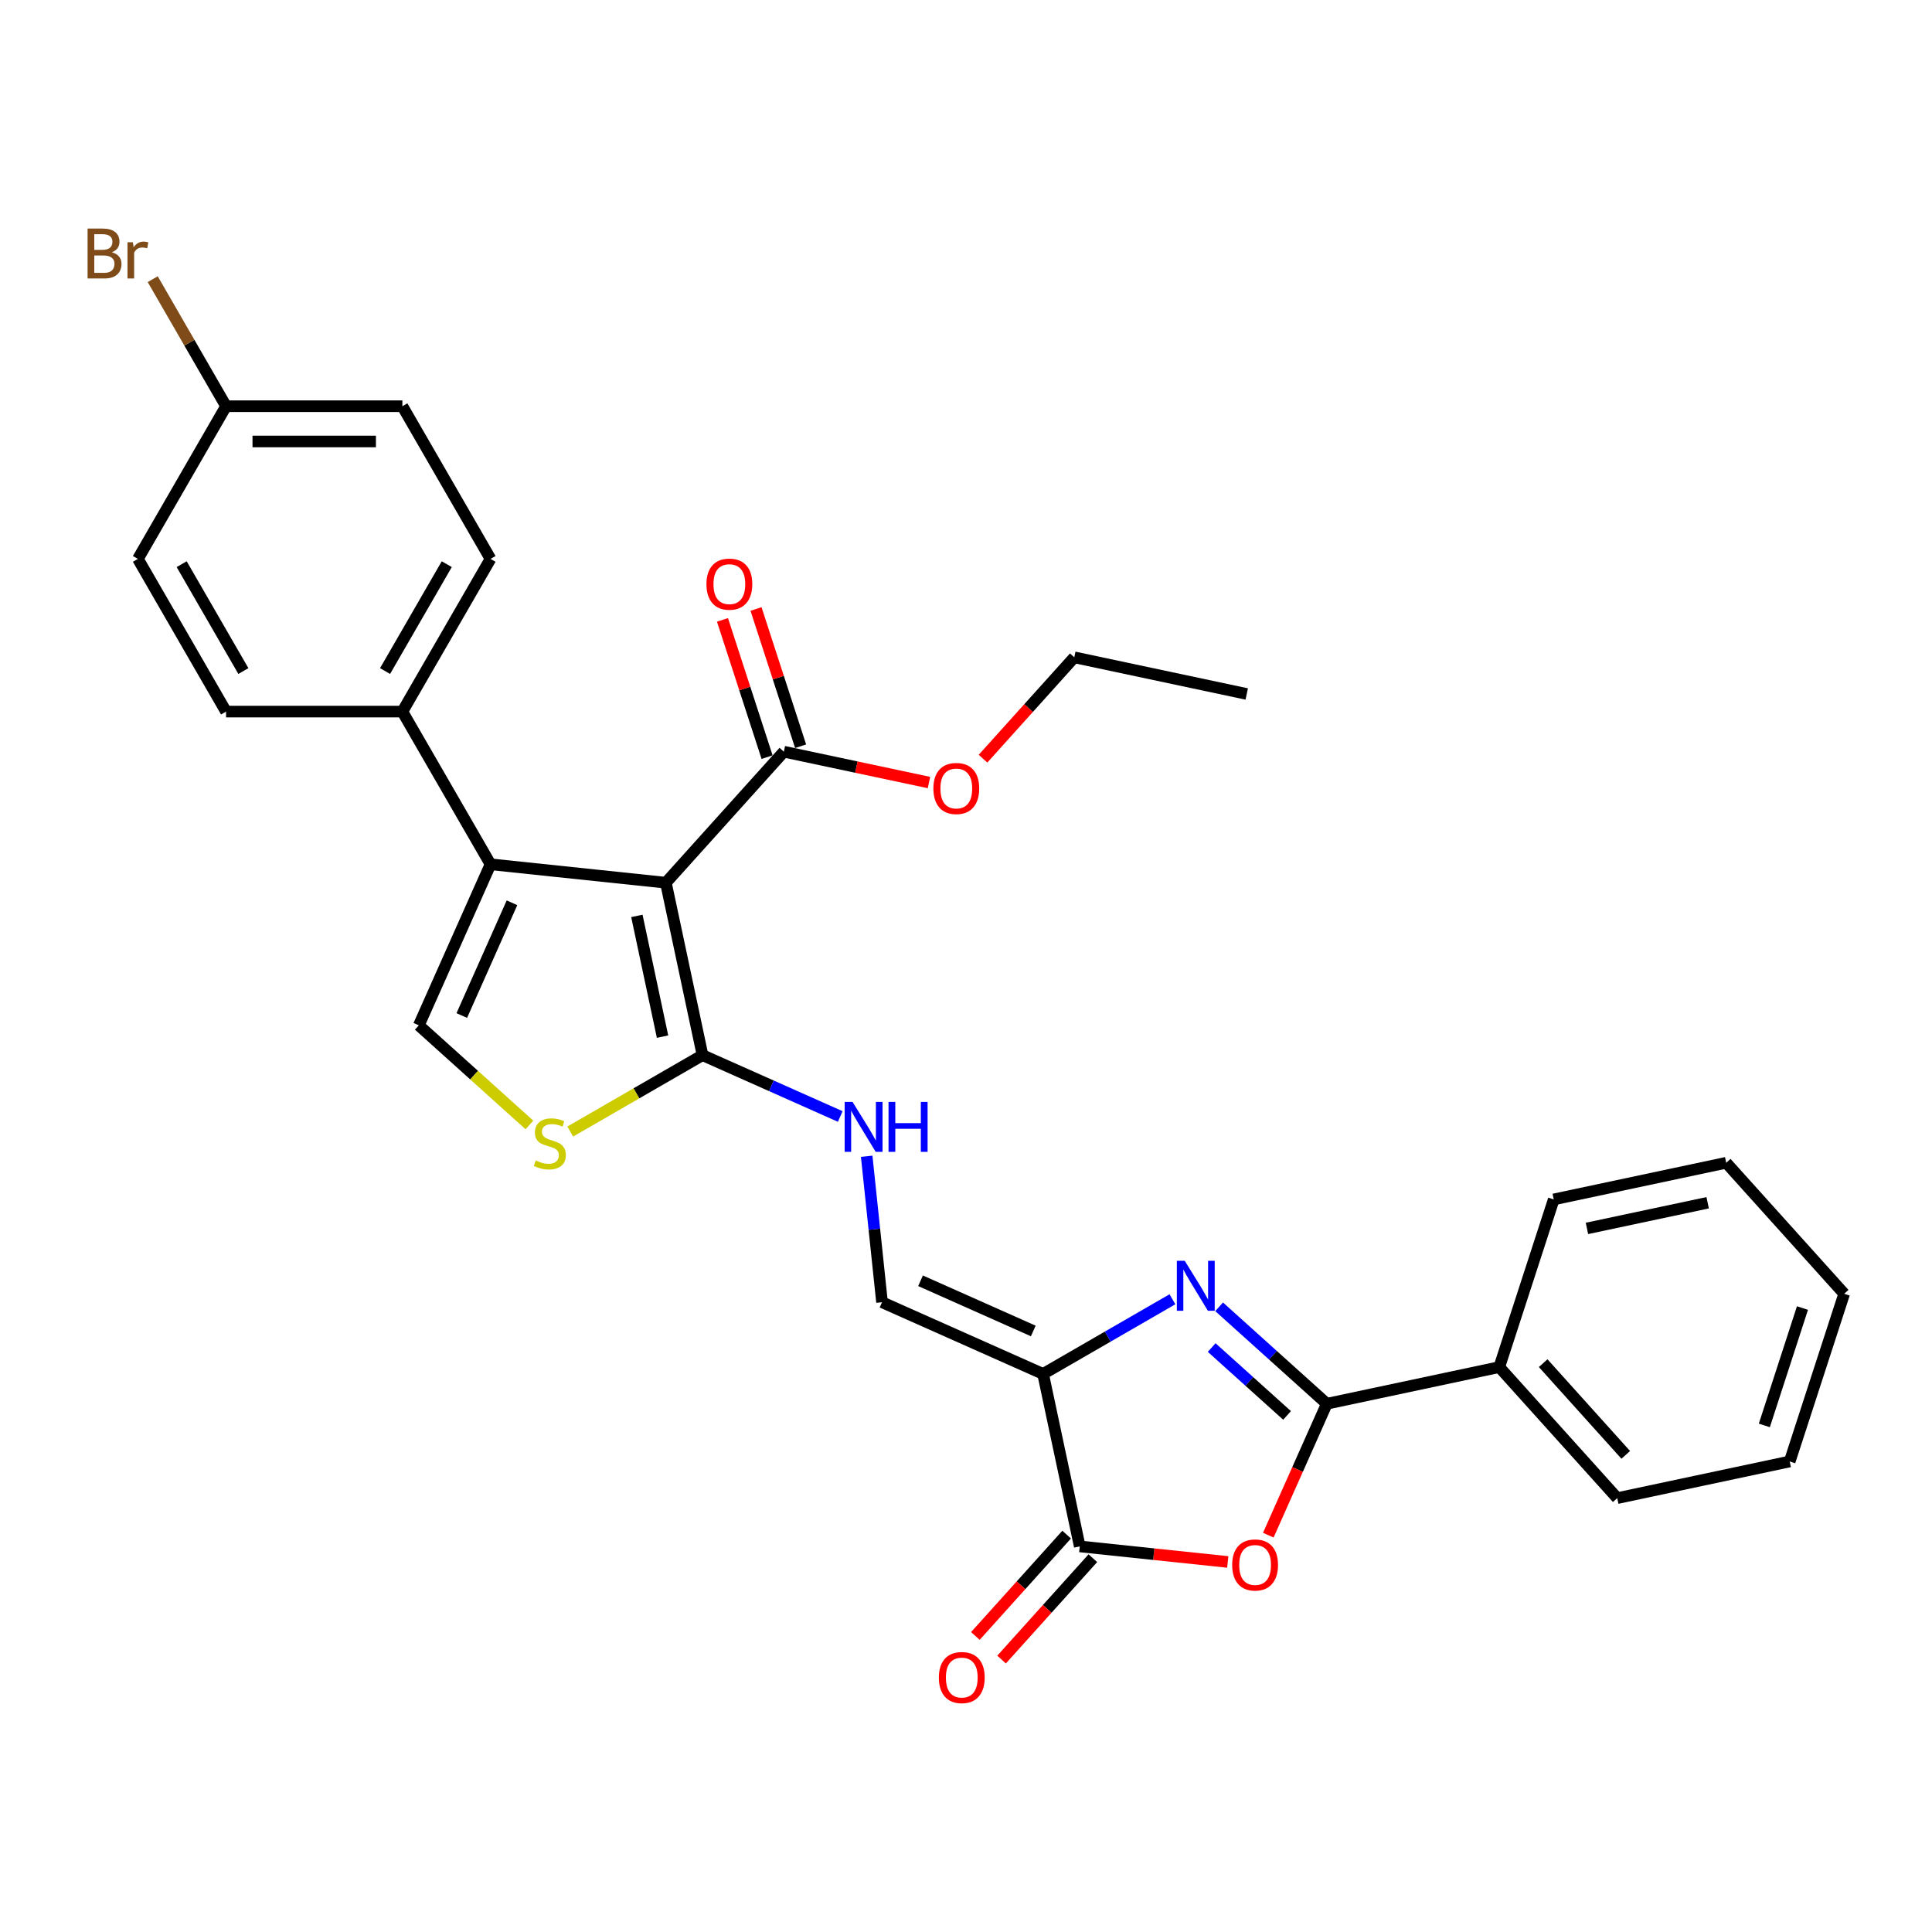 <?xml version='1.0' encoding='iso-8859-1'?>
<svg version='1.1' baseProfile='full'
              xmlns='http://www.w3.org/2000/svg'
                      xmlns:rdkit='http://www.rdkit.org/xml'
                      xmlns:xlink='http://www.w3.org/1999/xlink'
                  xml:space='preserve'
width='1000px' height='1000px' viewBox='0 0 1000 1000'>
<!-- END OF HEADER -->
<rect style='opacity:1.0;fill:#FFFFFF;stroke:none' width='1000' height='1000' x='0' y='0'> </rect>
<path class='bond-3' d='M 344.654,456.891 L 253.896,447.352' style='fill:none;fill-rule:evenodd;stroke:#000000;stroke-width:6px;stroke-linecap:butt;stroke-linejoin:miter;stroke-opacity:1' />
<path class='bond-5' d='M 344.654,456.891 L 363.628,546.155' style='fill:none;fill-rule:evenodd;stroke:#000000;stroke-width:6px;stroke-linecap:butt;stroke-linejoin:miter;stroke-opacity:1' />
<path class='bond-5' d='M 329.647,474.075 L 342.929,536.56' style='fill:none;fill-rule:evenodd;stroke:#000000;stroke-width:6px;stroke-linecap:butt;stroke-linejoin:miter;stroke-opacity:1' />
<path class='bond-9' d='M 344.654,456.891 L 405.718,389.073' style='fill:none;fill-rule:evenodd;stroke:#000000;stroke-width:6px;stroke-linecap:butt;stroke-linejoin:miter;stroke-opacity:1' />
<path class='bond-0' d='M 539.904,711.149 L 456.535,674.031' style='fill:none;fill-rule:evenodd;stroke:#000000;stroke-width:6px;stroke-linecap:butt;stroke-linejoin:miter;stroke-opacity:1' />
<path class='bond-0' d='M 534.822,688.908 L 476.464,662.925' style='fill:none;fill-rule:evenodd;stroke:#000000;stroke-width:6px;stroke-linecap:butt;stroke-linejoin:miter;stroke-opacity:1' />
<path class='bond-1' d='M 539.904,711.149 L 573.378,691.822' style='fill:none;fill-rule:evenodd;stroke:#000000;stroke-width:6px;stroke-linecap:butt;stroke-linejoin:miter;stroke-opacity:1' />
<path class='bond-1' d='M 573.378,691.822 L 606.853,672.496' style='fill:none;fill-rule:evenodd;stroke:#0000FF;stroke-width:6px;stroke-linecap:butt;stroke-linejoin:miter;stroke-opacity:1' />
<path class='bond-6' d='M 539.904,711.149 L 558.877,800.413' style='fill:none;fill-rule:evenodd;stroke:#000000;stroke-width:6px;stroke-linecap:butt;stroke-linejoin:miter;stroke-opacity:1' />
<path class='bond-2' d='M 631.018,676.399 L 658.886,701.491' style='fill:none;fill-rule:evenodd;stroke:#0000FF;stroke-width:6px;stroke-linecap:butt;stroke-linejoin:miter;stroke-opacity:1' />
<path class='bond-2' d='M 658.886,701.491 L 686.754,726.583' style='fill:none;fill-rule:evenodd;stroke:#000000;stroke-width:6px;stroke-linecap:butt;stroke-linejoin:miter;stroke-opacity:1' />
<path class='bond-2' d='M 627.166,697.49 L 646.673,715.055' style='fill:none;fill-rule:evenodd;stroke:#0000FF;stroke-width:6px;stroke-linecap:butt;stroke-linejoin:miter;stroke-opacity:1' />
<path class='bond-2' d='M 646.673,715.055 L 666.181,732.619' style='fill:none;fill-rule:evenodd;stroke:#000000;stroke-width:6px;stroke-linecap:butt;stroke-linejoin:miter;stroke-opacity:1' />
<path class='bond-13' d='M 686.754,726.583 L 776.018,707.61' style='fill:none;fill-rule:evenodd;stroke:#000000;stroke-width:6px;stroke-linecap:butt;stroke-linejoin:miter;stroke-opacity:1' />
<path class='bond-32' d='M 686.754,726.583 L 671.612,760.593' style='fill:none;fill-rule:evenodd;stroke:#000000;stroke-width:6px;stroke-linecap:butt;stroke-linejoin:miter;stroke-opacity:1' />
<path class='bond-32' d='M 671.612,760.593 L 656.47,794.602' style='fill:none;fill-rule:evenodd;stroke:#FF0000;stroke-width:6px;stroke-linecap:butt;stroke-linejoin:miter;stroke-opacity:1' />
<path class='bond-7' d='M 253.896,447.352 L 216.778,530.72' style='fill:none;fill-rule:evenodd;stroke:#000000;stroke-width:6px;stroke-linecap:butt;stroke-linejoin:miter;stroke-opacity:1' />
<path class='bond-7' d='M 265.002,467.28 L 239.019,525.638' style='fill:none;fill-rule:evenodd;stroke:#000000;stroke-width:6px;stroke-linecap:butt;stroke-linejoin:miter;stroke-opacity:1' />
<path class='bond-12' d='M 253.896,447.352 L 208.267,368.32' style='fill:none;fill-rule:evenodd;stroke:#000000;stroke-width:6px;stroke-linecap:butt;stroke-linejoin:miter;stroke-opacity:1' />
<path class='bond-4' d='M 635.491,808.465 L 597.184,804.439' style='fill:none;fill-rule:evenodd;stroke:#FF0000;stroke-width:6px;stroke-linecap:butt;stroke-linejoin:miter;stroke-opacity:1' />
<path class='bond-4' d='M 597.184,804.439 L 558.877,800.413' style='fill:none;fill-rule:evenodd;stroke:#000000;stroke-width:6px;stroke-linecap:butt;stroke-linejoin:miter;stroke-opacity:1' />
<path class='bond-8' d='M 363.628,546.155 L 329.396,565.919' style='fill:none;fill-rule:evenodd;stroke:#000000;stroke-width:6px;stroke-linecap:butt;stroke-linejoin:miter;stroke-opacity:1' />
<path class='bond-8' d='M 329.396,565.919 L 295.163,585.682' style='fill:none;fill-rule:evenodd;stroke:#CCCC00;stroke-width:6px;stroke-linecap:butt;stroke-linejoin:miter;stroke-opacity:1' />
<path class='bond-11' d='M 363.628,546.155 L 399.271,562.024' style='fill:none;fill-rule:evenodd;stroke:#000000;stroke-width:6px;stroke-linecap:butt;stroke-linejoin:miter;stroke-opacity:1' />
<path class='bond-11' d='M 399.271,562.024 L 434.914,577.893' style='fill:none;fill-rule:evenodd;stroke:#0000FF;stroke-width:6px;stroke-linecap:butt;stroke-linejoin:miter;stroke-opacity:1' />
<path class='bond-14' d='M 552.096,794.307 L 528.474,820.541' style='fill:none;fill-rule:evenodd;stroke:#000000;stroke-width:6px;stroke-linecap:butt;stroke-linejoin:miter;stroke-opacity:1' />
<path class='bond-14' d='M 528.474,820.541 L 504.853,846.775' style='fill:none;fill-rule:evenodd;stroke:#FF0000;stroke-width:6px;stroke-linecap:butt;stroke-linejoin:miter;stroke-opacity:1' />
<path class='bond-14' d='M 565.659,806.519 L 542.038,832.753' style='fill:none;fill-rule:evenodd;stroke:#000000;stroke-width:6px;stroke-linecap:butt;stroke-linejoin:miter;stroke-opacity:1' />
<path class='bond-14' d='M 542.038,832.753 L 518.416,858.988' style='fill:none;fill-rule:evenodd;stroke:#FF0000;stroke-width:6px;stroke-linecap:butt;stroke-linejoin:miter;stroke-opacity:1' />
<path class='bond-30' d='M 216.778,530.72 L 245.403,556.494' style='fill:none;fill-rule:evenodd;stroke:#000000;stroke-width:6px;stroke-linecap:butt;stroke-linejoin:miter;stroke-opacity:1' />
<path class='bond-30' d='M 245.403,556.494 L 274.028,582.269' style='fill:none;fill-rule:evenodd;stroke:#CCCC00;stroke-width:6px;stroke-linecap:butt;stroke-linejoin:miter;stroke-opacity:1' />
<path class='bond-15' d='M 414.397,386.253 L 402.856,350.732' style='fill:none;fill-rule:evenodd;stroke:#000000;stroke-width:6px;stroke-linecap:butt;stroke-linejoin:miter;stroke-opacity:1' />
<path class='bond-15' d='M 402.856,350.732 L 391.314,315.212' style='fill:none;fill-rule:evenodd;stroke:#FF0000;stroke-width:6px;stroke-linecap:butt;stroke-linejoin:miter;stroke-opacity:1' />
<path class='bond-15' d='M 397.038,391.893 L 385.497,356.372' style='fill:none;fill-rule:evenodd;stroke:#000000;stroke-width:6px;stroke-linecap:butt;stroke-linejoin:miter;stroke-opacity:1' />
<path class='bond-15' d='M 385.497,356.372 L 373.956,320.852' style='fill:none;fill-rule:evenodd;stroke:#FF0000;stroke-width:6px;stroke-linecap:butt;stroke-linejoin:miter;stroke-opacity:1' />
<path class='bond-18' d='M 405.718,389.073 L 443.277,397.056' style='fill:none;fill-rule:evenodd;stroke:#000000;stroke-width:6px;stroke-linecap:butt;stroke-linejoin:miter;stroke-opacity:1' />
<path class='bond-18' d='M 443.277,397.056 L 480.837,405.04' style='fill:none;fill-rule:evenodd;stroke:#FF0000;stroke-width:6px;stroke-linecap:butt;stroke-linejoin:miter;stroke-opacity:1' />
<path class='bond-10' d='M 456.535,674.031 L 452.565,636.254' style='fill:none;fill-rule:evenodd;stroke:#000000;stroke-width:6px;stroke-linecap:butt;stroke-linejoin:miter;stroke-opacity:1' />
<path class='bond-10' d='M 452.565,636.254 L 448.594,598.476' style='fill:none;fill-rule:evenodd;stroke:#0000FF;stroke-width:6px;stroke-linecap:butt;stroke-linejoin:miter;stroke-opacity:1' />
<path class='bond-16' d='M 208.267,368.32 L 253.896,289.288' style='fill:none;fill-rule:evenodd;stroke:#000000;stroke-width:6px;stroke-linecap:butt;stroke-linejoin:miter;stroke-opacity:1' />
<path class='bond-16' d='M 199.305,347.339 L 231.245,292.017' style='fill:none;fill-rule:evenodd;stroke:#000000;stroke-width:6px;stroke-linecap:butt;stroke-linejoin:miter;stroke-opacity:1' />
<path class='bond-17' d='M 208.267,368.32 L 117.009,368.32' style='fill:none;fill-rule:evenodd;stroke:#000000;stroke-width:6px;stroke-linecap:butt;stroke-linejoin:miter;stroke-opacity:1' />
<path class='bond-23' d='M 776.018,707.61 L 837.081,775.428' style='fill:none;fill-rule:evenodd;stroke:#000000;stroke-width:6px;stroke-linecap:butt;stroke-linejoin:miter;stroke-opacity:1' />
<path class='bond-23' d='M 798.741,705.57 L 841.485,753.042' style='fill:none;fill-rule:evenodd;stroke:#000000;stroke-width:6px;stroke-linecap:butt;stroke-linejoin:miter;stroke-opacity:1' />
<path class='bond-24' d='M 776.018,707.61 L 804.218,620.818' style='fill:none;fill-rule:evenodd;stroke:#000000;stroke-width:6px;stroke-linecap:butt;stroke-linejoin:miter;stroke-opacity:1' />
<path class='bond-20' d='M 253.896,289.288 L 208.267,210.256' style='fill:none;fill-rule:evenodd;stroke:#000000;stroke-width:6px;stroke-linecap:butt;stroke-linejoin:miter;stroke-opacity:1' />
<path class='bond-21' d='M 117.009,368.32 L 71.379,289.288' style='fill:none;fill-rule:evenodd;stroke:#000000;stroke-width:6px;stroke-linecap:butt;stroke-linejoin:miter;stroke-opacity:1' />
<path class='bond-21' d='M 125.971,347.339 L 94.03,292.017' style='fill:none;fill-rule:evenodd;stroke:#000000;stroke-width:6px;stroke-linecap:butt;stroke-linejoin:miter;stroke-opacity:1' />
<path class='bond-25' d='M 508.802,392.697 L 532.424,366.462' style='fill:none;fill-rule:evenodd;stroke:#FF0000;stroke-width:6px;stroke-linecap:butt;stroke-linejoin:miter;stroke-opacity:1' />
<path class='bond-25' d='M 532.424,366.462 L 556.045,340.228' style='fill:none;fill-rule:evenodd;stroke:#000000;stroke-width:6px;stroke-linecap:butt;stroke-linejoin:miter;stroke-opacity:1' />
<path class='bond-19' d='M 117.009,210.256 L 71.379,289.288' style='fill:none;fill-rule:evenodd;stroke:#000000;stroke-width:6px;stroke-linecap:butt;stroke-linejoin:miter;stroke-opacity:1' />
<path class='bond-22' d='M 117.009,210.256 L 98.027,177.379' style='fill:none;fill-rule:evenodd;stroke:#000000;stroke-width:6px;stroke-linecap:butt;stroke-linejoin:miter;stroke-opacity:1' />
<path class='bond-22' d='M 98.027,177.379 L 79.045,144.501' style='fill:none;fill-rule:evenodd;stroke:#7F4C19;stroke-width:6px;stroke-linecap:butt;stroke-linejoin:miter;stroke-opacity:1' />
<path class='bond-31' d='M 117.009,210.256 L 208.267,210.256' style='fill:none;fill-rule:evenodd;stroke:#000000;stroke-width:6px;stroke-linecap:butt;stroke-linejoin:miter;stroke-opacity:1' />
<path class='bond-31' d='M 130.697,228.508 L 194.578,228.508' style='fill:none;fill-rule:evenodd;stroke:#000000;stroke-width:6px;stroke-linecap:butt;stroke-linejoin:miter;stroke-opacity:1' />
<path class='bond-27' d='M 837.081,775.428 L 926.345,756.454' style='fill:none;fill-rule:evenodd;stroke:#000000;stroke-width:6px;stroke-linecap:butt;stroke-linejoin:miter;stroke-opacity:1' />
<path class='bond-28' d='M 804.218,620.818 L 893.482,601.845' style='fill:none;fill-rule:evenodd;stroke:#000000;stroke-width:6px;stroke-linecap:butt;stroke-linejoin:miter;stroke-opacity:1' />
<path class='bond-28' d='M 821.402,635.825 L 883.887,622.543' style='fill:none;fill-rule:evenodd;stroke:#000000;stroke-width:6px;stroke-linecap:butt;stroke-linejoin:miter;stroke-opacity:1' />
<path class='bond-26' d='M 556.045,340.228 L 645.309,359.202' style='fill:none;fill-rule:evenodd;stroke:#000000;stroke-width:6px;stroke-linecap:butt;stroke-linejoin:miter;stroke-opacity:1' />
<path class='bond-33' d='M 926.345,756.454 L 954.545,669.663' style='fill:none;fill-rule:evenodd;stroke:#000000;stroke-width:6px;stroke-linecap:butt;stroke-linejoin:miter;stroke-opacity:1' />
<path class='bond-33' d='M 913.217,737.795 L 932.957,677.041' style='fill:none;fill-rule:evenodd;stroke:#000000;stroke-width:6px;stroke-linecap:butt;stroke-linejoin:miter;stroke-opacity:1' />
<path class='bond-29' d='M 893.482,601.845 L 954.545,669.663' style='fill:none;fill-rule:evenodd;stroke:#000000;stroke-width:6px;stroke-linecap:butt;stroke-linejoin:miter;stroke-opacity:1' />
<path  class='atom-2' d='M 613.223 652.598
L 621.692 666.286
Q 622.531 667.637, 623.882 670.083
Q 625.232 672.528, 625.305 672.674
L 625.305 652.598
L 628.737 652.598
L 628.737 678.442
L 625.196 678.442
L 616.107 663.476
Q 615.048 661.724, 613.916 659.716
Q 612.821 657.708, 612.493 657.088
L 612.493 678.442
L 609.134 678.442
L 609.134 652.598
L 613.223 652.598
' fill='#0000FF'/>
<path  class='atom-5' d='M 637.772 810.025
Q 637.772 803.819, 640.838 800.352
Q 643.905 796.884, 649.636 796.884
Q 655.367 796.884, 658.433 800.352
Q 661.499 803.819, 661.499 810.025
Q 661.499 816.304, 658.396 819.881
Q 655.294 823.422, 649.636 823.422
Q 643.941 823.422, 640.838 819.881
Q 637.772 816.34, 637.772 810.025
M 649.636 820.501
Q 653.578 820.501, 655.695 817.873
Q 657.849 815.208, 657.849 810.025
Q 657.849 804.951, 655.695 802.396
Q 653.578 799.804, 649.636 799.804
Q 645.693 799.804, 643.54 802.359
Q 641.422 804.915, 641.422 810.025
Q 641.422 815.245, 643.54 817.873
Q 645.693 820.501, 649.636 820.501
' fill='#FF0000'/>
<path  class='atom-9' d='M 277.295 600.654
Q 277.587 600.764, 278.792 601.275
Q 279.996 601.786, 281.31 602.114
Q 282.661 602.406, 283.975 602.406
Q 286.421 602.406, 287.845 601.238
Q 289.268 600.033, 289.268 597.953
Q 289.268 596.529, 288.538 595.653
Q 287.845 594.777, 286.749 594.302
Q 285.654 593.828, 283.829 593.28
Q 281.53 592.587, 280.142 591.93
Q 278.792 591.273, 277.806 589.886
Q 276.857 588.498, 276.857 586.162
Q 276.857 582.913, 279.047 580.906
Q 281.274 578.898, 285.654 578.898
Q 288.648 578.898, 292.042 580.322
L 291.203 583.132
Q 288.1 581.855, 285.764 581.855
Q 283.245 581.855, 281.858 582.913
Q 280.471 583.936, 280.507 585.724
Q 280.507 587.111, 281.201 587.951
Q 281.931 588.79, 282.953 589.265
Q 284.012 589.74, 285.764 590.287
Q 288.1 591.017, 289.487 591.747
Q 290.874 592.477, 291.86 593.974
Q 292.882 595.434, 292.882 597.953
Q 292.882 601.53, 290.473 603.465
Q 288.1 605.363, 284.121 605.363
Q 281.822 605.363, 280.069 604.852
Q 278.354 604.377, 276.31 603.538
L 277.295 600.654
' fill='#CCCC00'/>
<path  class='atom-12' d='M 441.283 570.351
L 449.752 584.039
Q 450.592 585.39, 451.942 587.836
Q 453.293 590.281, 453.366 590.427
L 453.366 570.351
L 456.797 570.351
L 456.797 596.195
L 453.256 596.195
L 444.167 581.228
Q 443.109 579.476, 441.977 577.469
Q 440.882 575.461, 440.553 574.84
L 440.553 596.195
L 437.195 596.195
L 437.195 570.351
L 441.283 570.351
' fill='#0000FF'/>
<path  class='atom-12' d='M 459.9 570.351
L 463.404 570.351
L 463.404 581.338
L 476.619 581.338
L 476.619 570.351
L 480.123 570.351
L 480.123 596.195
L 476.619 596.195
L 476.619 584.258
L 463.404 584.258
L 463.404 596.195
L 459.9 596.195
L 459.9 570.351
' fill='#0000FF'/>
<path  class='atom-15' d='M 485.95 868.304
Q 485.95 862.098, 489.016 858.631
Q 492.083 855.163, 497.814 855.163
Q 503.545 855.163, 506.611 858.631
Q 509.677 862.098, 509.677 868.304
Q 509.677 874.582, 506.574 878.16
Q 503.472 881.701, 497.814 881.701
Q 492.119 881.701, 489.016 878.16
Q 485.95 874.619, 485.95 868.304
M 497.814 878.78
Q 501.756 878.78, 503.873 876.152
Q 506.027 873.487, 506.027 868.304
Q 506.027 863.23, 503.873 860.675
Q 501.756 858.083, 497.814 858.083
Q 493.871 858.083, 491.718 860.638
Q 489.6 863.193, 489.6 868.304
Q 489.6 873.524, 491.718 876.152
Q 493.871 878.78, 497.814 878.78
' fill='#FF0000'/>
<path  class='atom-16' d='M 365.654 302.354
Q 365.654 296.148, 368.72 292.681
Q 371.786 289.213, 377.517 289.213
Q 383.248 289.213, 386.315 292.681
Q 389.381 296.148, 389.381 302.354
Q 389.381 308.633, 386.278 312.21
Q 383.175 315.751, 377.517 315.751
Q 371.823 315.751, 368.72 312.21
Q 365.654 308.669, 365.654 302.354
M 377.517 312.83
Q 381.46 312.83, 383.577 310.202
Q 385.731 307.537, 385.731 302.354
Q 385.731 297.28, 383.577 294.725
Q 381.46 292.133, 377.517 292.133
Q 373.575 292.133, 371.421 294.688
Q 369.304 297.244, 369.304 302.354
Q 369.304 307.574, 371.421 310.202
Q 373.575 312.83, 377.517 312.83
' fill='#FF0000'/>
<path  class='atom-19' d='M 483.118 408.119
Q 483.118 401.914, 486.184 398.446
Q 489.251 394.978, 494.982 394.978
Q 500.713 394.978, 503.779 398.446
Q 506.845 401.914, 506.845 408.119
Q 506.845 414.398, 503.742 417.975
Q 500.64 421.516, 494.982 421.516
Q 489.287 421.516, 486.184 417.975
Q 483.118 414.434, 483.118 408.119
M 494.982 418.596
Q 498.924 418.596, 501.041 415.967
Q 503.195 413.303, 503.195 408.119
Q 503.195 403.045, 501.041 400.49
Q 498.924 397.898, 494.982 397.898
Q 491.039 397.898, 488.886 400.454
Q 486.768 403.009, 486.768 408.119
Q 486.768 413.339, 488.886 415.967
Q 491.039 418.596, 494.982 418.596
' fill='#FF0000'/>
<path  class='atom-23' d='M 57.892 130.567
Q 60.374 131.261, 61.615 132.794
Q 62.892 134.29, 62.892 136.517
Q 62.892 140.094, 60.593 142.139
Q 58.33 144.146, 54.022 144.146
L 45.334 144.146
L 45.334 118.302
L 52.964 118.302
Q 57.38 118.302, 59.607 120.091
Q 61.834 121.879, 61.834 125.165
Q 61.834 129.07, 57.892 130.567
M 48.802 121.222
L 48.802 129.326
L 52.964 129.326
Q 55.519 129.326, 56.833 128.304
Q 58.184 127.245, 58.184 125.165
Q 58.184 121.222, 52.964 121.222
L 48.802 121.222
M 54.022 141.226
Q 56.541 141.226, 57.892 140.021
Q 59.242 138.817, 59.242 136.517
Q 59.242 134.4, 57.745 133.341
Q 56.285 132.246, 53.475 132.246
L 48.802 132.246
L 48.802 141.226
L 54.022 141.226
' fill='#7F4C19'/>
<path  class='atom-23' d='M 68.769 125.384
L 69.171 127.975
Q 71.142 125.055, 74.355 125.055
Q 75.377 125.055, 76.764 125.42
L 76.216 128.486
Q 74.647 128.121, 73.77 128.121
Q 72.237 128.121, 71.215 128.742
Q 70.23 129.326, 69.427 130.75
L 69.427 144.146
L 65.995 144.146
L 65.995 125.384
L 68.769 125.384
' fill='#7F4C19'/>
</svg>
